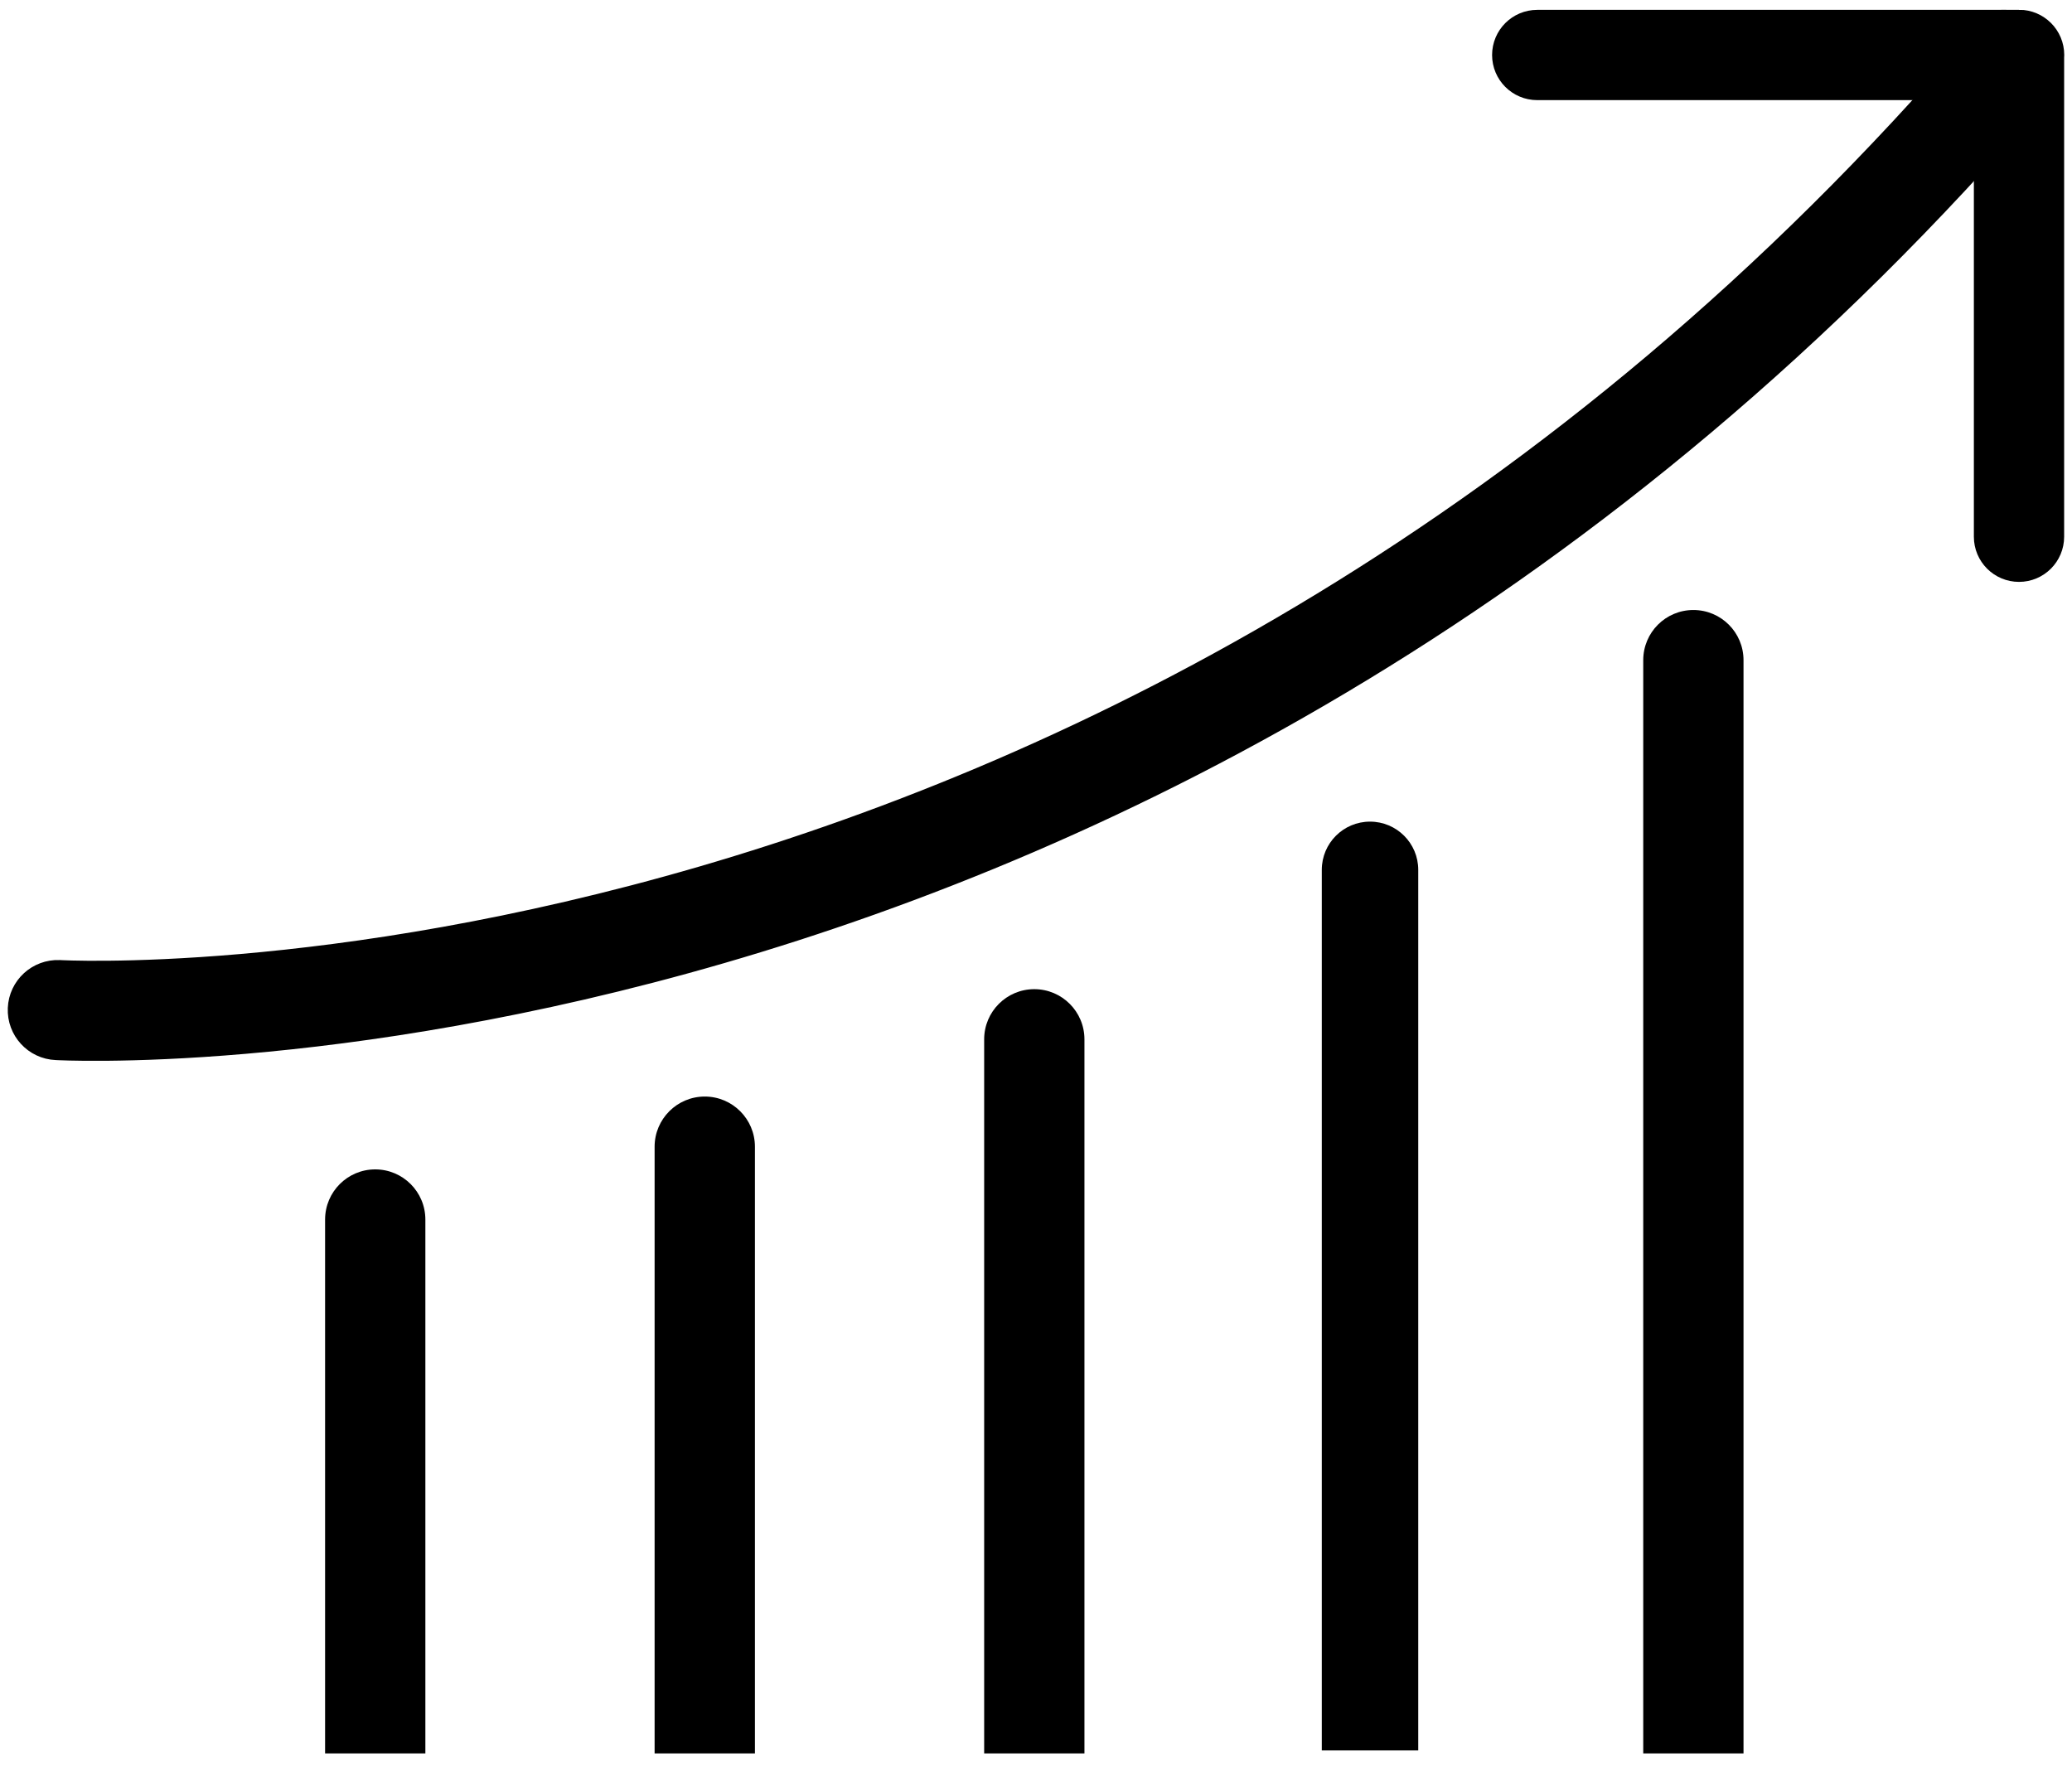 <svg width="58" height="50" viewBox="0 0 58 50" fill="none" xmlns="http://www.w3.org/2000/svg" style="color: rgb(0, 0, 0);">
							<path d="M1.656 27.375C1.159 27.354 0.739 27.739 0.718 28.236C0.696 28.733 1.082 29.154 1.579 29.175C1.668 29.18 32.536 30.904 56.972 2.387C57.296 2.009 57.251 1.44 56.873 1.117C56.495 0.793 55.926 0.837 55.602 1.216C31.745 29.057 1.743 27.379 1.657 27.375L1.656 27.375Z" fill="rgb(0, 0, 0)" stroke="rgb(0, 0, 0)"></path>
							<path d="M43.031 0.776C42.609 0.776 42.267 1.118 42.267 1.54C42.267 1.961 42.609 2.303 43.031 2.303L55.753 2.303L55.753 15.025C55.753 15.447 56.095 15.789 56.517 15.789C56.938 15.789 57.28 15.447 57.28 15.025L57.28 1.607C57.282 1.585 57.283 1.562 57.283 1.54C57.283 1.116 56.94 0.773 56.517 0.773V0.776L43.031 0.776L43.031 0.776Z" fill="rgb(0, 0, 0)" stroke="rgb(0, 0, 0)"></path>
							<path fill-rule="evenodd" clip-rule="evenodd" d="M47.401 17.576C46.902 17.576 46.498 17.981 46.498 18.48H46.498V48.583H48.305V18.48C48.305 17.981 47.901 17.576 47.401 17.576ZM10.503 33.235C10.004 33.235 9.6 33.64 9.6 34.139V48.583H11.407V34.139C11.407 33.64 11.002 33.235 10.503 33.235ZM18.824 32.1C18.824 31.601 19.229 31.196 19.728 31.196C20.227 31.196 20.632 31.601 20.632 32.1V48.583H18.824L18.824 32.1ZM28.952 28.19C28.453 28.19 28.049 28.595 28.049 29.094L28.049 48.583H29.856V29.094C29.856 28.595 29.451 28.19 28.952 28.19Z" fill="rgb(0, 0, 0)"></path>
							<path d="M46.498 18.48V18.98H45.998V18.48H46.498ZM46.498 18.48V17.98H46.998V18.48H46.498ZM46.498 48.583V49.083H45.998V48.583H46.498ZM48.305 48.583H48.805V49.083H48.305V48.583ZM9.6 48.583V49.083H9.1V48.583H9.6ZM11.407 48.583H11.907V49.083H11.407V48.583ZM18.824 32.1H18.324H18.824ZM20.632 48.583H21.132V49.083H20.632V48.583ZM18.824 48.583V49.083H18.324V48.583H18.824ZM28.049 29.094H27.549H28.049ZM28.049 48.583V49.083H27.549V48.583H28.049ZM29.856 48.583H30.356V49.083H29.856V48.583ZM45.998 18.48C45.998 17.704 46.626 17.076 47.401 17.076V18.076C47.178 18.076 46.998 18.257 46.998 18.48H45.998ZM46.498 18.98H46.498V17.98H46.498V18.98ZM45.998 48.583V18.48H46.998V48.583H45.998ZM48.305 49.083H46.498V48.083H48.305V49.083ZM48.805 18.48V48.583H47.805V18.48H48.805ZM47.401 17.076C48.177 17.076 48.805 17.704 48.805 18.48H47.805C47.805 18.257 47.624 18.076 47.401 18.076V17.076ZM9.1 34.139C9.1 33.364 9.728 32.735 10.503 32.735V33.735C10.28 33.735 10.1 33.916 10.1 34.139H9.1ZM9.1 48.583V34.139H10.1V48.583H9.1ZM11.407 49.083H9.6V48.083H11.407V49.083ZM11.907 34.139V48.583H10.907V34.139H11.907ZM10.503 32.735C11.279 32.735 11.907 33.364 11.907 34.139H10.907C10.907 33.916 10.726 33.735 10.503 33.735V32.735ZM19.728 31.696C19.505 31.696 19.324 31.877 19.324 32.1H18.324C18.324 31.325 18.953 30.696 19.728 30.696V31.696ZM20.132 32.1C20.132 31.877 19.951 31.696 19.728 31.696V30.696C20.503 30.696 21.132 31.325 21.132 32.1H20.132ZM20.132 48.583V32.1H21.132V48.583H20.132ZM18.824 48.083H20.632V49.083H18.824V48.083ZM19.324 32.1L19.324 48.583H18.324L18.324 32.1H19.324ZM27.549 29.094C27.549 28.319 28.177 27.69 28.952 27.69V28.69C28.73 28.69 28.549 28.871 28.549 29.094H27.549ZM27.549 48.583L27.549 29.094H28.549L28.549 48.583H27.549ZM29.856 49.083H28.049V48.083H29.856V49.083ZM30.356 29.094V48.583H29.356V29.094H30.356ZM28.952 27.69C29.728 27.69 30.356 28.319 30.356 29.094H29.356C29.356 28.871 29.175 28.69 28.952 28.69V27.69Z" fill="rgb(0, 0, 0)"></path>
							<path d="M37 24.35C37 23.604 37.604 23 38.35 23C39.096 23 39.7 23.604 39.7 24.35V49H37V24.35Z" fill="rgb(0, 0, 0)"></path>
						</svg>